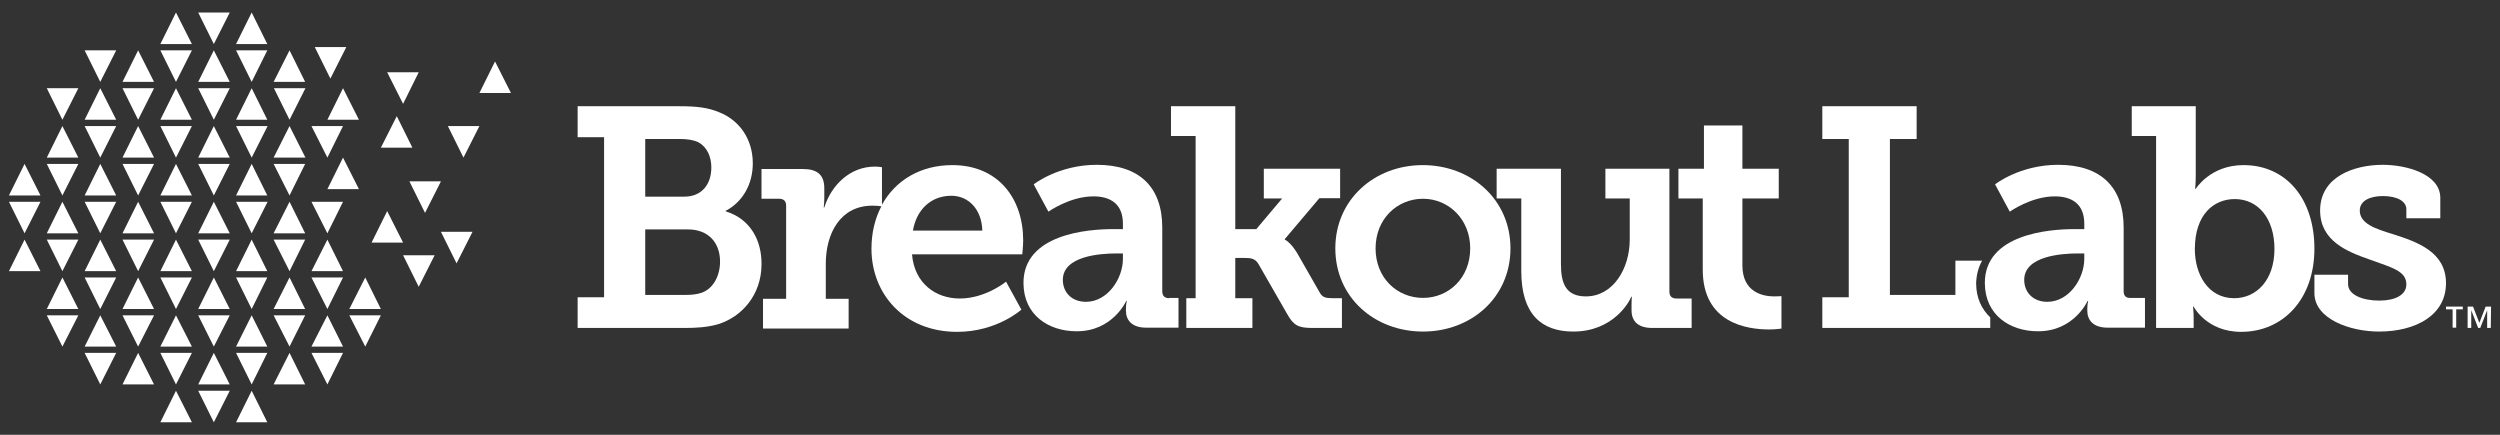 <svg width="161" height="28" viewBox="0 0 161 28" fill="none" xmlns="http://www.w3.org/2000/svg">
<rect x="0" y="0" width="161" height="28" fill="#333333" stroke="none"/>
<g clip-path="url(#clip0_0_6379)">
<path d="M12.764 0.805L13.771 2.837L14.796 0.805H12.764Z" fill="white"/>
<path d="M12.358 2.837L11.333 0.805L10.327 2.837H12.358Z" fill="white"/>
<path d="M17.214 2.837L16.208 0.805L15.202 2.837H17.214Z" fill="white"/>
<path d="M10.327 3.243L11.333 5.274L12.358 3.243H10.327Z" fill="white"/>
<path d="M5.451 3.243L6.457 5.274L7.483 3.243H5.451Z" fill="white"/>
<path d="M15.202 3.243L16.208 5.274L17.214 3.243H15.202Z" fill="white"/>
<path d="M20.271 3.03L21.277 5.062L22.303 3.03H20.271Z" fill="white"/>
<path d="M9.92 5.274L8.895 3.243L7.889 5.274H9.92Z" fill="white"/>
<path d="M14.796 5.274L13.77 3.243L12.764 5.274H14.796Z" fill="white"/>
<path d="M19.652 5.274L18.646 3.243L17.621 5.274H19.652Z" fill="white"/>
<path d="M7.889 5.681L8.895 7.712L9.92 5.681H7.889Z" fill="white"/>
<path d="M3.013 5.681L4.019 7.712L5.045 5.681H3.013Z" fill="white"/>
<path d="M12.764 5.681L13.771 7.712L14.796 5.681H12.764Z" fill="white"/>
<path d="M17.64 5.681L18.646 7.712L19.671 5.681H17.64Z" fill="white"/>
<path d="M7.483 7.712L6.457 5.681L5.451 7.712H7.483Z" fill="white"/>
<path d="M12.358 7.712L11.333 5.681L10.327 7.712H12.358Z" fill="white"/>
<path d="M17.214 7.712L16.208 5.681L15.202 7.712H17.214Z" fill="white"/>
<path d="M23.115 7.712L22.09 5.681L21.084 7.712H23.115Z" fill="white"/>
<path d="M23.115 12.181L22.09 10.15L21.084 12.181H23.115Z" fill="white"/>
<path d="M26.559 9.511L25.553 7.48L24.528 9.511H26.559Z" fill="white"/>
<path d="M32.905 5.99L31.88 3.959L30.874 5.99H32.905Z" fill="white"/>
<path d="M7.889 10.556L8.895 12.588L9.92 10.556H7.889Z" fill="white"/>
<path d="M3.013 10.556L4.019 12.588L5.045 10.556H3.013Z" fill="white"/>
<path d="M17.621 10.556L18.646 12.588L19.652 10.556H17.621Z" fill="white"/>
<path d="M12.764 10.556L13.771 12.588L14.796 10.556H12.764Z" fill="white"/>
<path d="M7.483 12.588L6.457 10.556L5.451 12.588H7.483Z" fill="white"/>
<path d="M12.358 12.588L11.333 10.556L10.327 12.588H12.358Z" fill="white"/>
<path d="M17.214 12.588L16.208 10.556L15.202 12.588H17.214Z" fill="white"/>
<path d="M2.607 12.588L1.582 10.556L0.575 12.588H2.607Z" fill="white"/>
<path d="M10.327 8.118L11.333 10.15L12.358 8.118H10.327Z" fill="white"/>
<path d="M5.451 8.118L6.457 10.15L7.483 8.118H5.451Z" fill="white"/>
<path d="M20.058 8.118L21.084 10.15L22.09 8.118H20.058Z" fill="white"/>
<path d="M28.842 8.118L29.848 10.15L30.874 8.118H28.842Z" fill="white"/>
<path d="M28.397 14.929L29.403 16.96L30.429 14.929H28.397Z" fill="white"/>
<path d="M15.202 8.118L16.208 10.15L17.234 8.118H15.202Z" fill="white"/>
<path d="M9.92 10.15L8.895 8.118L7.889 10.15H9.92Z" fill="white"/>
<path d="M14.796 10.15L13.771 8.118L12.764 10.15H14.796Z" fill="white"/>
<path d="M19.671 10.15L18.646 8.118L17.621 10.15H19.671Z" fill="white"/>
<path d="M5.045 10.15L4.019 8.118L3.013 10.15H5.045Z" fill="white"/>
<path d="M7.889 15.432L8.895 17.463L9.92 15.432H7.889Z" fill="white"/>
<path d="M3.013 15.432L4.019 17.463L5.045 15.432H3.013Z" fill="white"/>
<path d="M17.621 15.432L18.646 17.463L19.652 15.432H17.621Z" fill="white"/>
<path d="M25.959 16.438L26.965 18.469L27.991 16.438H25.959Z" fill="white"/>
<path d="M12.764 15.432L13.771 17.463L14.796 15.432H12.764Z" fill="white"/>
<path d="M7.483 17.463L6.457 15.432L5.451 17.463H7.483Z" fill="white"/>
<path d="M12.358 17.463L11.333 15.432L10.327 17.463H12.358Z" fill="white"/>
<path d="M17.214 17.463L16.208 15.432L15.202 17.463H17.214Z" fill="white"/>
<path d="M22.09 17.463L21.084 15.432L20.058 17.463H22.09Z" fill="white"/>
<path d="M25.959 15.625L24.934 13.594L23.928 15.625H25.959Z" fill="white"/>
<path d="M24.528 19.901L23.522 17.869L22.496 19.901H24.528Z" fill="white"/>
<path d="M2.607 17.463L1.582 15.432L0.575 17.463H2.607Z" fill="white"/>
<path d="M12.764 20.307L13.77 22.32L14.796 20.307H12.764Z" fill="white"/>
<path d="M7.889 20.307L8.895 22.32L9.92 20.307H7.889Z" fill="white"/>
<path d="M22.496 20.307L23.522 22.32L24.528 20.307H22.496Z" fill="white"/>
<path d="M17.621 20.307L18.646 22.32L19.652 20.307H17.621Z" fill="white"/>
<path d="M12.358 22.32L11.333 20.307L10.327 22.32H12.358Z" fill="white"/>
<path d="M17.214 22.32L16.208 20.307L15.202 22.32H17.214Z" fill="white"/>
<path d="M22.09 22.32L21.084 20.307L20.058 22.32H22.09Z" fill="white"/>
<path d="M7.483 22.32L6.457 20.307L5.451 22.32H7.483Z" fill="white"/>
<path d="M10.327 12.994L11.333 15.025L12.358 12.994H10.327Z" fill="white"/>
<path d="M5.451 12.994L6.457 15.025L7.483 12.994H5.451Z" fill="white"/>
<path d="M20.058 12.994L21.084 15.025L22.09 12.994H20.058Z" fill="white"/>
<path d="M26.366 11.678L27.372 13.71L28.397 11.678H26.366Z" fill="white"/>
<path d="M24.934 4.655L25.959 6.687L26.965 4.655H24.934Z" fill="white"/>
<path d="M0.575 12.994L1.582 15.025L2.607 12.994H0.575Z" fill="white"/>
<path d="M15.202 12.994L16.208 15.025L17.234 12.994H15.202Z" fill="white"/>
<path d="M9.92 15.025L8.895 12.994L7.889 15.025H9.92Z" fill="white"/>
<path d="M14.796 15.025L13.771 12.994L12.764 15.025H14.796Z" fill="white"/>
<path d="M19.652 15.025L18.646 12.994L17.621 15.025H19.652Z" fill="white"/>
<path d="M5.045 15.025L4.019 12.994L3.013 15.025H5.045Z" fill="white"/>
<path d="M10.327 17.869L11.333 19.901L12.358 17.869H10.327Z" fill="white"/>
<path d="M5.451 17.869L6.457 19.901L7.483 17.869H5.451Z" fill="white"/>
<path d="M20.058 17.869L21.084 19.901L22.09 17.869H20.058Z" fill="white"/>
<path d="M15.202 17.869L16.208 19.901L17.214 17.869H15.202Z" fill="white"/>
<path d="M9.92 19.901L8.895 17.869L7.889 19.901H9.92Z" fill="white"/>
<path d="M14.796 19.901L13.771 17.869L12.764 19.901H14.796Z" fill="white"/>
<path d="M19.652 19.901L18.646 17.869L17.621 19.901H19.652Z" fill="white"/>
<path d="M5.045 19.901L4.019 17.869L3.013 19.901H5.045Z" fill="white"/>
<path d="M10.327 22.726L11.333 24.757L12.358 22.726H10.327Z" fill="white"/>
<path d="M5.451 22.726L6.457 24.757L7.483 22.726H5.451Z" fill="white"/>
<path d="M3.013 20.307L4.019 22.32L5.045 20.307H3.013Z" fill="white"/>
<path d="M20.058 22.726L21.084 24.757L22.09 22.726H20.058Z" fill="white"/>
<path d="M15.202 22.726L16.208 24.757L17.214 22.726H15.202Z" fill="white"/>
<path d="M9.92 24.757L8.895 22.726L7.889 24.757H9.92Z" fill="white"/>
<path d="M14.796 24.757L13.771 22.726L12.764 24.757H14.796Z" fill="white"/>
<path d="M12.764 25.164L13.771 27.195L14.796 25.164H12.764Z" fill="white"/>
<path d="M12.358 27.195L11.333 25.164L10.327 27.195H12.358Z" fill="white"/>
<path d="M17.214 27.195L16.208 25.164L15.202 27.195H17.214Z" fill="white"/>
<path d="M19.652 24.757L18.646 22.726L17.621 24.757H19.652Z" fill="white"/>
<path d="M127.65 16.786H125.928V18.992H121.71V8.95H123.432V6.841H117.357V8.95H119.06V19.146H117.357V21.12H128.172V20.443C127.631 19.92 127.263 19.204 127.263 18.237C127.282 17.676 127.418 17.192 127.65 16.786Z" fill="white"/>
<path d="M136.763 18.759V14.658C136.763 12.046 135.292 10.614 132.545 10.614C130.068 10.614 128.482 11.872 128.482 11.872L129.43 13.632C129.43 13.632 130.804 12.646 132.332 12.646C133.396 12.646 134.228 13.11 134.228 14.406V14.755H133.59C131.945 14.755 127.824 15.083 127.824 18.218C127.824 20.307 129.469 21.333 131.229 21.333C133.57 21.352 134.441 19.379 134.441 19.379H134.48C134.48 19.379 134.422 19.572 134.422 19.901V20.017C134.422 20.597 134.789 21.101 135.718 21.101H138.136V19.185H137.208C136.937 19.204 136.763 19.069 136.763 18.759ZM134.228 16.67C134.228 17.947 133.241 19.437 131.848 19.437C130.9 19.437 130.359 18.798 130.359 18.024C130.359 16.476 132.796 16.322 133.802 16.322H134.228V16.67Z" fill="white"/>
<path d="M144.482 10.633C142.335 10.633 141.406 12.162 141.406 12.162H141.367C141.367 12.162 141.406 11.794 141.406 11.291V6.841H137.285V8.757H138.852V21.12H141.271V20.501C141.271 20.095 141.232 19.746 141.232 19.746H141.271C141.271 19.746 142.102 21.371 144.327 21.371C147.036 21.371 149.048 19.262 149.048 16.012C149.048 12.82 147.249 10.633 144.482 10.633ZM143.882 19.204C142.18 19.204 141.348 17.637 141.348 16.051C141.348 13.787 142.586 12.82 143.921 12.82C145.43 12.82 146.475 14.077 146.475 16.032C146.475 18.063 145.295 19.204 143.882 19.204Z" fill="white"/>
<path d="M154.117 15.083C152.976 14.735 151.97 14.406 151.97 13.555C151.97 12.916 152.647 12.626 153.459 12.626C154.369 12.626 154.969 12.955 154.969 13.478V14.058H157.155V12.742C157.155 11.195 154.949 10.614 153.459 10.614C151.583 10.614 149.416 11.388 149.416 13.555C149.416 15.509 151.138 16.206 152.647 16.728C154.021 17.231 154.969 17.444 154.969 18.314C154.969 18.992 154.253 19.359 153.227 19.359C152.163 19.359 151.215 18.992 151.215 18.295V17.695H149.048V18.875C149.048 20.539 151.331 21.352 153.208 21.352C155.568 21.352 157.522 20.307 157.522 18.237C157.522 16.225 155.684 15.586 154.117 15.083Z" fill="white"/>
<path d="M112.211 17.096V12.781H114.552V10.866H112.211V8.08H109.734V10.866H108.09V12.781H109.657V17.366C109.657 20.81 112.501 21.217 113.933 21.217C114.397 21.217 114.726 21.159 114.726 21.159V19.069C114.726 19.069 114.552 19.088 114.261 19.088C113.546 19.088 112.211 18.837 112.211 17.096Z" fill="white"/>
<path d="M46.739 13.613V13.574C47.841 12.994 48.48 11.852 48.48 10.518C48.48 8.931 47.59 7.731 46.313 7.228C45.578 6.919 44.823 6.841 43.759 6.841H37.2V8.834H38.903V19.146H37.2V21.12H44.088C44.843 21.12 45.52 21.081 46.216 20.888C47.764 20.423 49.041 18.992 49.041 17.018C49.06 15.49 48.325 14.097 46.739 13.613ZM41.553 8.95H43.759C44.262 8.95 44.649 9.008 44.978 9.163C45.539 9.473 45.81 10.092 45.81 10.788C45.81 11.872 45.191 12.665 44.069 12.665H41.553V8.95ZM45.23 18.837C44.92 18.953 44.552 18.992 44.204 18.992H41.553V14.774H44.301C45.617 14.774 46.371 15.625 46.371 16.844C46.371 17.734 45.965 18.547 45.23 18.837Z" fill="white"/>
<path d="M91.625 10.633C88.51 10.633 85.995 12.858 85.995 15.993C85.995 19.146 88.51 21.352 91.644 21.352C94.759 21.352 97.274 19.146 97.274 15.993C97.274 12.858 94.759 10.633 91.625 10.633ZM91.644 19.185C89.98 19.185 88.587 17.908 88.587 15.993C88.587 14.097 89.98 12.8 91.644 12.8C93.289 12.8 94.682 14.116 94.682 15.993C94.682 17.908 93.289 19.185 91.644 19.185Z" fill="white"/>
<path d="M107.509 18.779V10.866H103.388V12.781H104.955V15.432C104.955 17.289 103.891 19.088 102.131 19.088C100.834 19.088 100.525 18.237 100.525 17.018V10.866H96.384V12.781H97.971V17.463C97.971 20.249 99.286 21.352 101.318 21.352C103.891 21.352 104.936 19.437 105.052 19.108H105.091C105.091 19.108 105.071 19.321 105.071 19.591V19.978C105.071 20.694 105.497 21.12 106.406 21.12H108.941V19.224H107.954C107.664 19.224 107.509 19.069 107.509 18.779Z" fill="white"/>
<path d="M65.893 15.49C65.893 12.781 64.287 10.633 61.327 10.633C59.295 10.633 57.67 11.601 56.799 13.187V10.769C56.799 10.769 56.587 10.73 56.335 10.73C54.768 10.73 53.549 11.891 53.085 13.361H53.046C53.046 13.361 53.085 13.11 53.085 12.723V12.123C53.085 11.253 52.62 10.885 51.711 10.885H49.041V12.8H50.182C50.473 12.8 50.627 12.955 50.627 13.245V19.243H49.138V21.159H54.652V19.243H53.181V16.98C53.181 15.045 54.11 13.245 56.18 13.245C56.451 13.245 56.664 13.265 56.761 13.284C56.354 14.058 56.122 14.987 56.122 16.012C56.122 18.934 58.231 21.371 61.636 21.371C64.209 21.371 65.776 19.94 65.776 19.94L64.79 18.14C64.79 18.14 63.474 19.224 61.81 19.224C60.263 19.224 58.889 18.256 58.734 16.38H65.835C65.835 16.36 65.893 15.799 65.893 15.49ZM58.792 14.851C59.024 13.497 59.953 12.607 61.269 12.607C62.352 12.607 63.223 13.458 63.261 14.851H58.792Z" fill="white"/>
<path d="M75.296 19.204C75.025 19.204 74.85 19.069 74.85 18.759V14.658C74.85 12.046 73.38 10.614 70.633 10.614C68.156 10.614 66.57 11.872 66.57 11.872L67.518 13.632C67.518 13.632 68.891 12.646 70.42 12.646C71.484 12.646 72.316 13.11 72.316 14.406V14.755H71.677C70.033 14.755 65.912 15.083 65.912 18.218C65.912 20.307 67.556 21.333 69.317 21.333C71.658 21.352 72.529 19.379 72.529 19.379H72.567C72.567 19.379 72.51 19.572 72.51 19.901V20.017C72.51 20.597 72.877 21.101 73.806 21.101H75.508H75.895V19.185H75.508H75.296V19.204ZM72.316 16.67C72.316 17.947 71.329 19.437 69.936 19.437C68.988 19.437 68.447 18.798 68.447 18.024C68.447 16.476 70.884 16.322 71.89 16.322H72.316V16.67Z" fill="white"/>
<path d="M84.989 18.837L83.538 16.302C83.131 15.625 82.764 15.432 82.744 15.432V15.393L84.969 12.762H86.304V10.866H81.39V12.781H82.57L80.906 14.755H79.552V6.841H75.412V8.757H76.998V19.204H76.398V21.12H80.655V19.204H79.552V16.612H80.152C80.519 16.612 80.829 16.631 81.042 16.999L82.899 20.23C83.305 20.965 83.634 21.12 84.505 21.12H86.42V19.204H85.84C85.356 19.204 85.163 19.146 84.989 18.837Z" fill="white"/>
<path d="M158.606 19.92H158.18V21.101H157.948V19.92H157.522V19.746H158.606V19.92ZM160.405 21.12H160.173V19.978L159.728 21.12H159.593L159.148 19.978V21.12H158.915V19.746H159.264L159.67 20.791L160.076 19.746H160.425L160.405 21.12Z" fill="white"/>
</g>
<defs>
<clipPath id="clip0_0_6379">
<rect width="159.919" height="26.39" fill="white" transform="translate(0.541 0.805)"/>
</clipPath>
</defs>
</svg>
